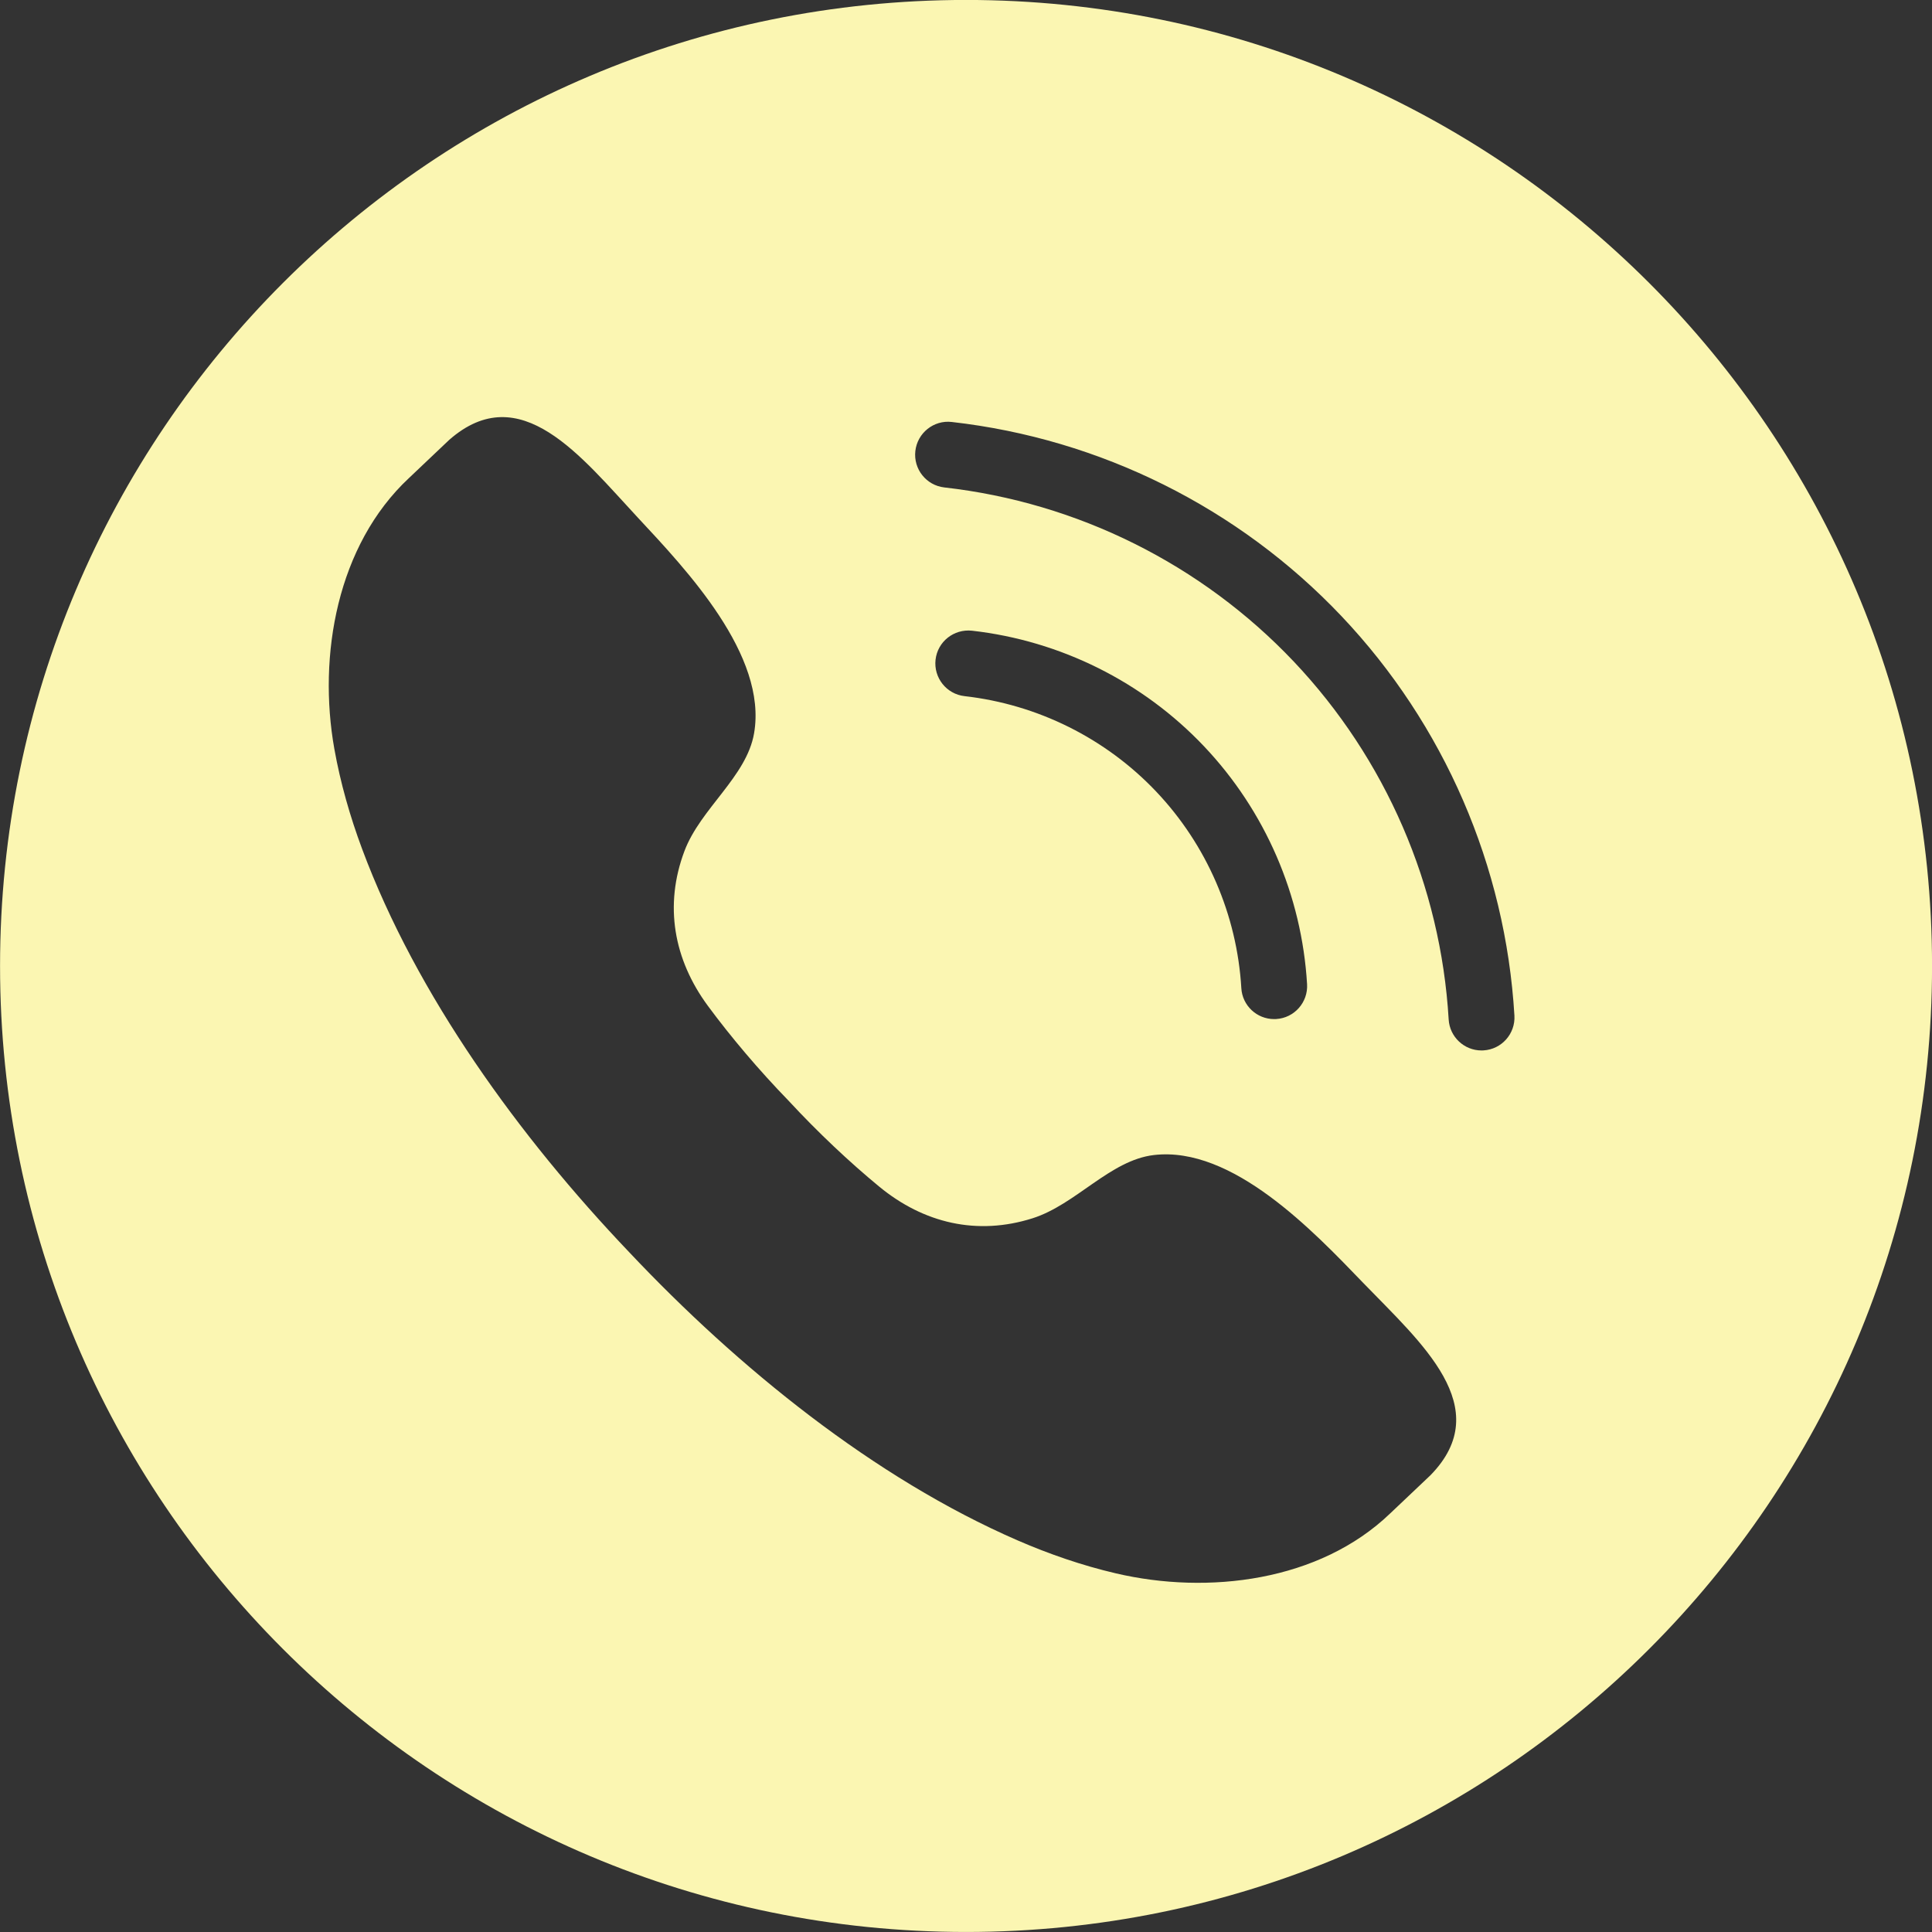 <?xml version="1.0" encoding="UTF-8" standalone="no"?><svg xmlns="http://www.w3.org/2000/svg" xmlns:xlink="http://www.w3.org/1999/xlink" fill="#fbf6b2" height="1499.9" preserveAspectRatio="xMidYMid meet" version="1" viewBox="0.0 -0.2 1499.9 1499.9" width="1499.9" zoomAndPan="magnify"><rect x="0.0" y="-0.2" width="1499.9" height="1499.9" fill="#333333" stroke="none"/><g id="change1_1"><path d="M 1151.699 815.273 C 1151.184 815.316 1150.672 815.316 1150.156 815.316 C 1136.73 815.316 1125.473 804.84 1124.668 791.258 C 1118.527 687.406 1075.75 588.695 1004.309 513.281 C 932.828 437.887 836.527 389.902 733.145 378.223 C 719.113 376.637 709.039 363.969 710.625 349.941 C 712.211 335.91 724.922 325.75 738.906 327.402 C 854.238 340.445 961.664 393.969 1041.414 478.098 C 1121.164 562.223 1168.855 672.375 1175.711 788.242 C 1176.539 802.34 1165.793 814.445 1151.699 815.273 Z M 726.309 511.961 C 727.895 497.957 740.492 487.926 754.609 489.445 C 823.277 497.219 887.277 529.094 934.746 579.199 C 982.238 629.305 1010.652 694.891 1014.742 763.895 C 1015.566 777.988 1004.824 790.098 990.727 790.926 C 990.215 790.969 989.699 790.969 989.188 790.969 C 975.762 790.969 964.48 780.516 963.699 766.934 C 960.324 709.926 936.848 655.754 897.645 614.383 C 858.441 573.012 805.586 546.676 748.824 540.242 C 734.82 538.68 724.742 525.988 726.309 511.961 Z M 1110.551 1145.078 C 1109.793 1145.859 1080.105 1173.918 1079.301 1174.699 C 1024.324 1227.551 937.941 1238.051 866.234 1221.25 C 840.055 1215.133 814.566 1206.328 789.906 1195.629 C 678.684 1147.289 573.156 1061.777 488.402 971.867 C 403.137 882.398 323.41 772.473 281.102 658.812 C 271.719 633.617 264.305 607.684 259.566 581.211 C 246.633 508.723 261.734 423.031 317.469 370.961 C 318.297 370.18 347.895 342.055 348.723 341.316 C 403.941 292.844 451.145 354.34 495.148 401.609 C 532.746 441.977 595.918 508.434 585.418 569.125 C 579.609 602.836 543.801 627.473 531.359 660.535 C 515.5 702.688 522.984 744.684 549.59 780.738 C 567.414 804.863 589.129 830.574 612.293 854.434 C 634.875 878.824 659.383 901.902 682.523 920.977 C 717.105 949.48 758.633 959.223 801.59 945.617 C 835.254 934.961 861.77 900.539 895.746 896.52 C 956.906 889.281 1019.902 955.938 1058.191 995.633 C 1103.023 1042.121 1161.93 1092.516 1110.551 1145.078 Z M 749.988 -0.238 C 335.809 -0.238 0.039 335.531 0.039 749.73 C 0.039 1163.91 335.809 1499.68 749.988 1499.68 C 1164.188 1499.68 1499.934 1163.91 1499.934 749.73 C 1499.934 335.531 1164.188 -0.238 749.988 -0.238"/></g></svg>